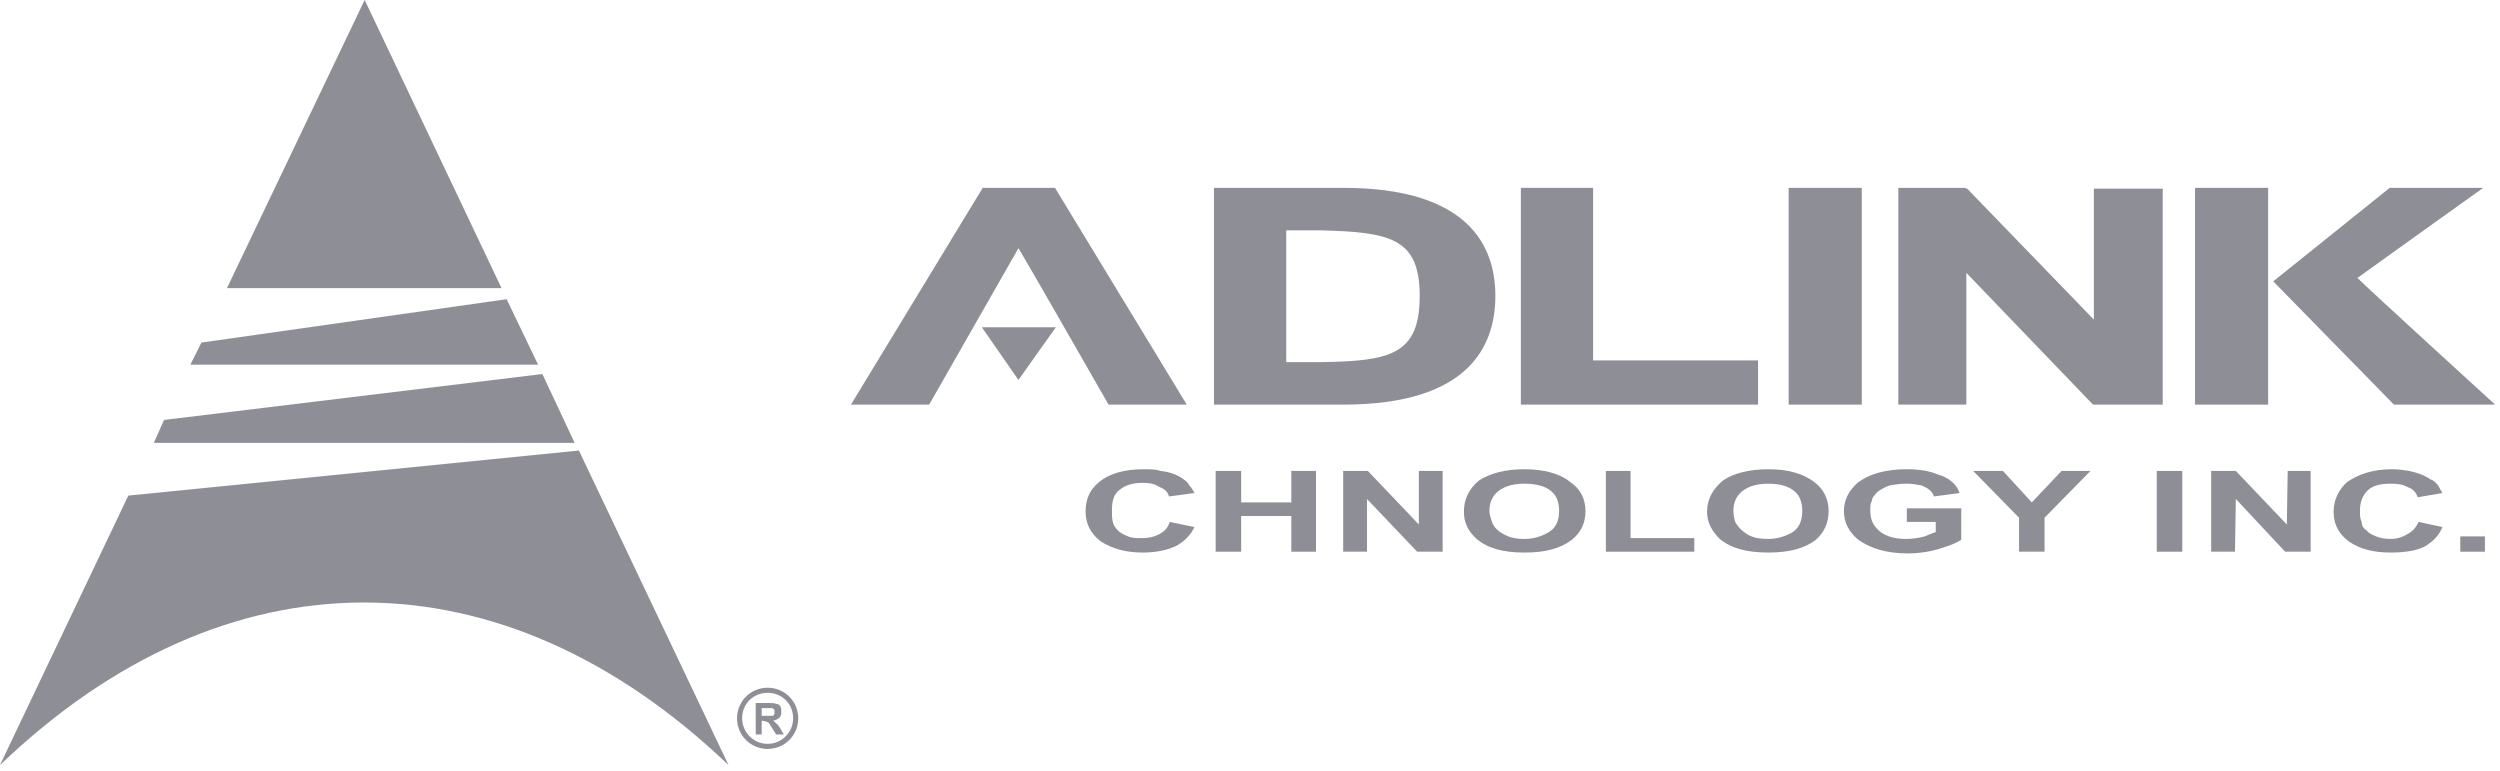 <svg xmlns="http://www.w3.org/2000/svg" xmlns:xlink="http://www.w3.org/1999/xlink" xmlns:serif="http://www.serif.com/" width="100%" height="100%" viewBox="0 0 347 107" xml:space="preserve" style="fill-rule:evenodd;clip-rule:evenodd;stroke-linejoin:round;stroke-miterlimit:2;">    <g transform="matrix(1,0,0,1,-1066.83,-1700.79)">        <g id="CorelEMF" serif:id="CorelEMF" transform="matrix(1,0,0,1,1062.34,1696.3)">            <g transform="matrix(0.118,0,0,0.118,0,0)">                <path d="M1414,652L1443,658C1439,667 1431,675 1422,680C1412,685 1398,688 1382,688C1361,688 1346,683 1333,675C1321,666 1315,654 1315,640C1315,625 1320,614 1331,605C1343,595 1361,590 1383,590C1391,590 1398,590 1403,592C1413,593 1422,596 1429,601C1432,603 1435,605 1437,609C1439,611 1441,614 1443,618L1413,622C1412,617 1408,613 1402,611C1396,607 1390,606 1382,606C1370,606 1361,609 1354,615C1348,620 1346,628 1346,638C1346,644 1346,648 1347,652C1348,656 1350,659 1353,662C1356,665 1360,667 1365,669C1369,671 1375,671 1382,671C1390,671 1398,669 1404,665C1409,662 1412,658 1414,652Z" style="fill:rgb(142,142,150);fill-rule:nonzero;"></path>            </g>            <g transform="matrix(0.118,0,0,0.118,0,0)">                <path d="M1586,592L1586,687L1557,687L1557,645L1498,645L1498,687L1468,687L1468,592L1498,592L1498,629L1557,629L1557,592L1586,592Z" style="fill:rgb(142,142,150);fill-rule:nonzero;"></path>            </g>            <g transform="matrix(0.118,0,0,0.118,0,0)">                <path d="M1735,592L1735,687L1705,687L1646,625L1646,687L1618,687L1618,592L1647,592L1707,655L1707,592L1735,592Z" style="fill:rgb(142,142,150);fill-rule:nonzero;"></path>            </g>            <g transform="matrix(0.118,0,0,0.118,0,0)">                <path d="M1858,665C1851,669 1842,672 1831,672L1831,688L1832,688C1856,688 1874,683 1887,673C1898,664 1903,653 1903,639C1903,625 1897,613 1885,605C1873,595 1854,590 1831,590L1831,607C1848,607 1859,611 1866,619C1870,624 1872,631 1872,639C1872,651 1868,660 1858,665ZM1831,672C1823,672 1816,671 1810,668C1805,666 1801,663 1798,660C1796,658 1794,655 1793,652C1792,648 1790,644 1790,639C1790,630 1793,623 1798,618C1805,611 1816,607 1831,607L1831,590C1808,590 1791,595 1778,603C1766,613 1760,625 1760,640C1760,653 1765,663 1775,672C1788,683 1806,688 1831,688L1831,672Z" style="fill:rgb(142,142,150);fill-rule:nonzero;"></path>            </g>            <g transform="matrix(0.118,0,0,0.118,0,0)">                <path d="M2031,671L2031,687L1927,687L1927,592L1956,592L1956,671L2031,671Z" style="fill:rgb(142,142,150);fill-rule:nonzero;"></path>            </g>            <g transform="matrix(0.118,0,0,0.118,0,0)">                <path d="M2145,665C2137,669 2129,672 2118,672L2118,688C2143,688 2161,683 2174,673C2184,664 2189,653 2189,639C2189,625 2183,613 2172,605C2159,595 2141,590 2118,590L2118,607C2134,607 2145,611 2152,619C2156,624 2158,631 2158,639C2158,651 2154,660 2145,665ZM2118,672C2110,672 2102,671 2096,668C2092,666 2088,663 2085,660C2083,658 2081,655 2079,652C2078,648 2077,644 2077,639C2077,630 2080,623 2085,618C2092,611 2103,607 2118,607L2118,590C2095,590 2077,595 2065,603C2053,613 2046,625 2046,640C2046,653 2052,663 2061,672C2074,683 2093,688 2118,688L2118,672Z" style="fill:rgb(142,142,150);fill-rule:nonzero;"></path>            </g>            <g transform="matrix(0.118,0,0,0.118,0,0)">                <path d="M2345,636L2345,673C2339,677 2331,680 2321,683C2309,687 2295,689 2282,689C2257,689 2238,683 2224,673C2213,664 2207,653 2207,639C2207,626 2213,615 2223,606C2236,596 2255,590 2281,590C2295,590 2308,592 2317,596C2331,600 2340,608 2343,618L2313,622C2311,616 2306,612 2298,609C2293,608 2287,607 2281,607C2273,607 2267,608 2261,609C2255,611 2250,614 2246,617C2243,621 2240,623 2240,627C2238,630 2238,634 2238,638C2238,647 2240,654 2246,660C2253,668 2265,672 2280,672C2287,672 2295,671 2302,669C2307,667 2311,665 2315,664L2315,652L2281,652L2281,636L2345,636Z" style="fill:rgb(142,142,150);fill-rule:nonzero;"></path>            </g>            <g transform="matrix(0.118,0,0,0.118,0,0)">                <path d="M2463,592L2497,592L2443,647L2443,687L2413,687L2413,647L2359,592L2394,592L2428,629L2463,592Z" style="fill:rgb(142,142,150);fill-rule:nonzero;"></path>            </g>            <g transform="matrix(0.118,0,0,0.118,0,0)">                <rect x="2575" y="592" width="30" height="95" style="fill:rgb(142,142,150);fill-rule:nonzero;"></rect>            </g>            <g transform="matrix(0.118,0,0,0.118,0,0)">                <path d="M2756,592L2756,687L2726,687L2668,625L2667,687L2639,687L2639,592L2668,592L2728,655L2729,592L2756,592Z" style="fill:rgb(142,142,150);fill-rule:nonzero;"></path>            </g>            <g transform="matrix(0.118,0,0,0.118,0,0)">                <path d="M2883,652L2911,658C2907,668 2900,675 2890,681C2880,686 2866,688 2850,688C2830,688 2814,684 2801,675C2789,666 2783,655 2783,640C2783,626 2789,614 2799,605C2812,596 2829,590 2852,590C2859,590 2866,591 2872,592C2881,594 2890,597 2897,602C2901,603 2903,606 2906,609C2907,611 2909,615 2911,618L2882,623C2880,617 2876,613 2870,611C2865,608 2859,607 2851,607C2838,607 2829,609 2823,615C2817,621 2814,629 2814,638C2814,644 2814,648 2816,652C2816,656 2818,660 2822,662C2824,665 2828,667 2833,669C2838,671 2843,672 2850,672C2859,672 2866,669 2872,665C2877,662 2880,658 2883,652Z" style="fill:rgb(142,142,150);fill-rule:nonzero;"></path>            </g>            <g transform="matrix(0.118,0,0,0.118,0,0)">                <rect x="2932" y="669" width="29" height="18" style="fill:rgb(142,142,150);fill-rule:nonzero;"></rect>            </g>            <g transform="matrix(0.118,0,0,0.118,0,0)">                <path d="M1279,259L1194,259L1039,514L1131,514C1131,514 1223,353 1236,330C1250,353 1342,514 1342,514L1434,514L1279,259Z" style="fill:rgb(142,142,150);fill-rule:nonzero;"></path>            </g>            <g transform="matrix(0.118,0,0,0.118,0,0)">                <path d="M1193,423L1280,423L1236,485L1193,423Z" style="fill:rgb(142,142,150);fill-rule:nonzero;"></path>            </g>            <g transform="matrix(0.118,0,0,0.118,0,0)">                <path d="M1618,259L1466,259L1466,514L1618,514C1766,514 1797,445 1797,386C1797,328 1766,259 1618,259ZM1551,309L1591,309C1673,311 1708,318 1708,386C1708,455 1674,463 1591,464L1551,464L1551,309Z" style="fill:rgb(142,142,150);fill-rule:nonzero;"></path>            </g>            <g transform="matrix(0.118,0,0,0.118,0,0)">                <path d="M1912,462L1912,259L1827,259L1827,514L2106,514L2106,462L1912,462Z" style="fill:rgb(142,142,150);fill-rule:nonzero;"></path>            </g>            <g transform="matrix(0.118,0,0,0.118,0,0)">                <rect x="2142" y="259" width="86" height="255" style="fill:rgb(142,142,150);fill-rule:nonzero;"></rect>            </g>            <g transform="matrix(0.118,0,0,0.118,0,0)">                <rect x="2620" y="259" width="86" height="255" style="fill:rgb(142,142,150);fill-rule:nonzero;"></rect>            </g>            <g transform="matrix(0.118,0,0,0.118,0,0)">                <path d="M2501,260L2501,414C2476,388 2352,260 2352,260L2349,259L2271,259L2271,514L2351,514L2351,359C2376,385 2500,514 2500,514L2582,514L2582,260L2501,260Z" style="fill:rgb(142,142,150);fill-rule:nonzero;"></path>            </g>            <g transform="matrix(0.118,0,0,0.118,0,0)">                <path d="M2811,365C2826,354 2959,259 2959,259L2849,259L2712,369L2854,514L2973,514C2973,514 2825,379 2811,365Z" style="fill:rgb(142,142,150);fill-rule:nonzero;"></path>            </g>            <g transform="matrix(0.118,0,0,0.118,0,0)">                <path d="M38,938C304,683 628,683 895,938L719,568L189,621L38,938Z" style="fill:rgb(142,142,150);fill-rule:nonzero;"></path>            </g>            <g transform="matrix(0.118,0,0,0.118,0,0)">                <path d="M219,559L714,559L676,478L231,532L219,559Z" style="fill:rgb(142,142,150);fill-rule:nonzero;"></path>            </g>            <g transform="matrix(0.118,0,0,0.118,0,0)">                <path d="M262,467L671,467L634,390L275,441L262,467Z" style="fill:rgb(142,142,150);fill-rule:nonzero;"></path>            </g>            <g transform="matrix(0.118,0,0,0.118,0,0)">                <path d="M305,377L628,377L467,38L305,377Z" style="fill:rgb(142,142,150);fill-rule:nonzero;"></path>            </g>            <g transform="matrix(0.118,0,0,0.118,0,0)">                <path d="M905,883C905,903 921,919 941,919C961,919 977,903 977,883C977,863 961,847 941,847C921,847 905,863 905,883ZM911,883C911,866 924,853 941,853C958,853 971,866 971,883C971,899 958,913 941,913C924,913 911,899 911,883Z" style="fill:rgb(142,142,150);fill-rule:nonzero;"></path>            </g>            <g transform="matrix(0.118,0,0,0.118,0,0)">                <path d="M927,902L927,865L943,865C947,865 949,865 951,866C953,866 955,867 956,869C957,871 957,873 957,875C957,878 957,880 955,882C953,884 951,885 947,886C949,886 950,888 951,889C953,890 954,892 956,895L960,902L951,902L946,894C944,891 943,889 942,888C941,888 940,887 940,887C939,887 937,886 936,886L934,886L934,902L927,902ZM934,880L947,880C948,880 948,879 949,878L949,873C948,872 947,871 946,871L934,871L934,880Z" style="fill:rgb(142,142,150);fill-rule:nonzero;"></path>            </g>        </g>    </g></svg>